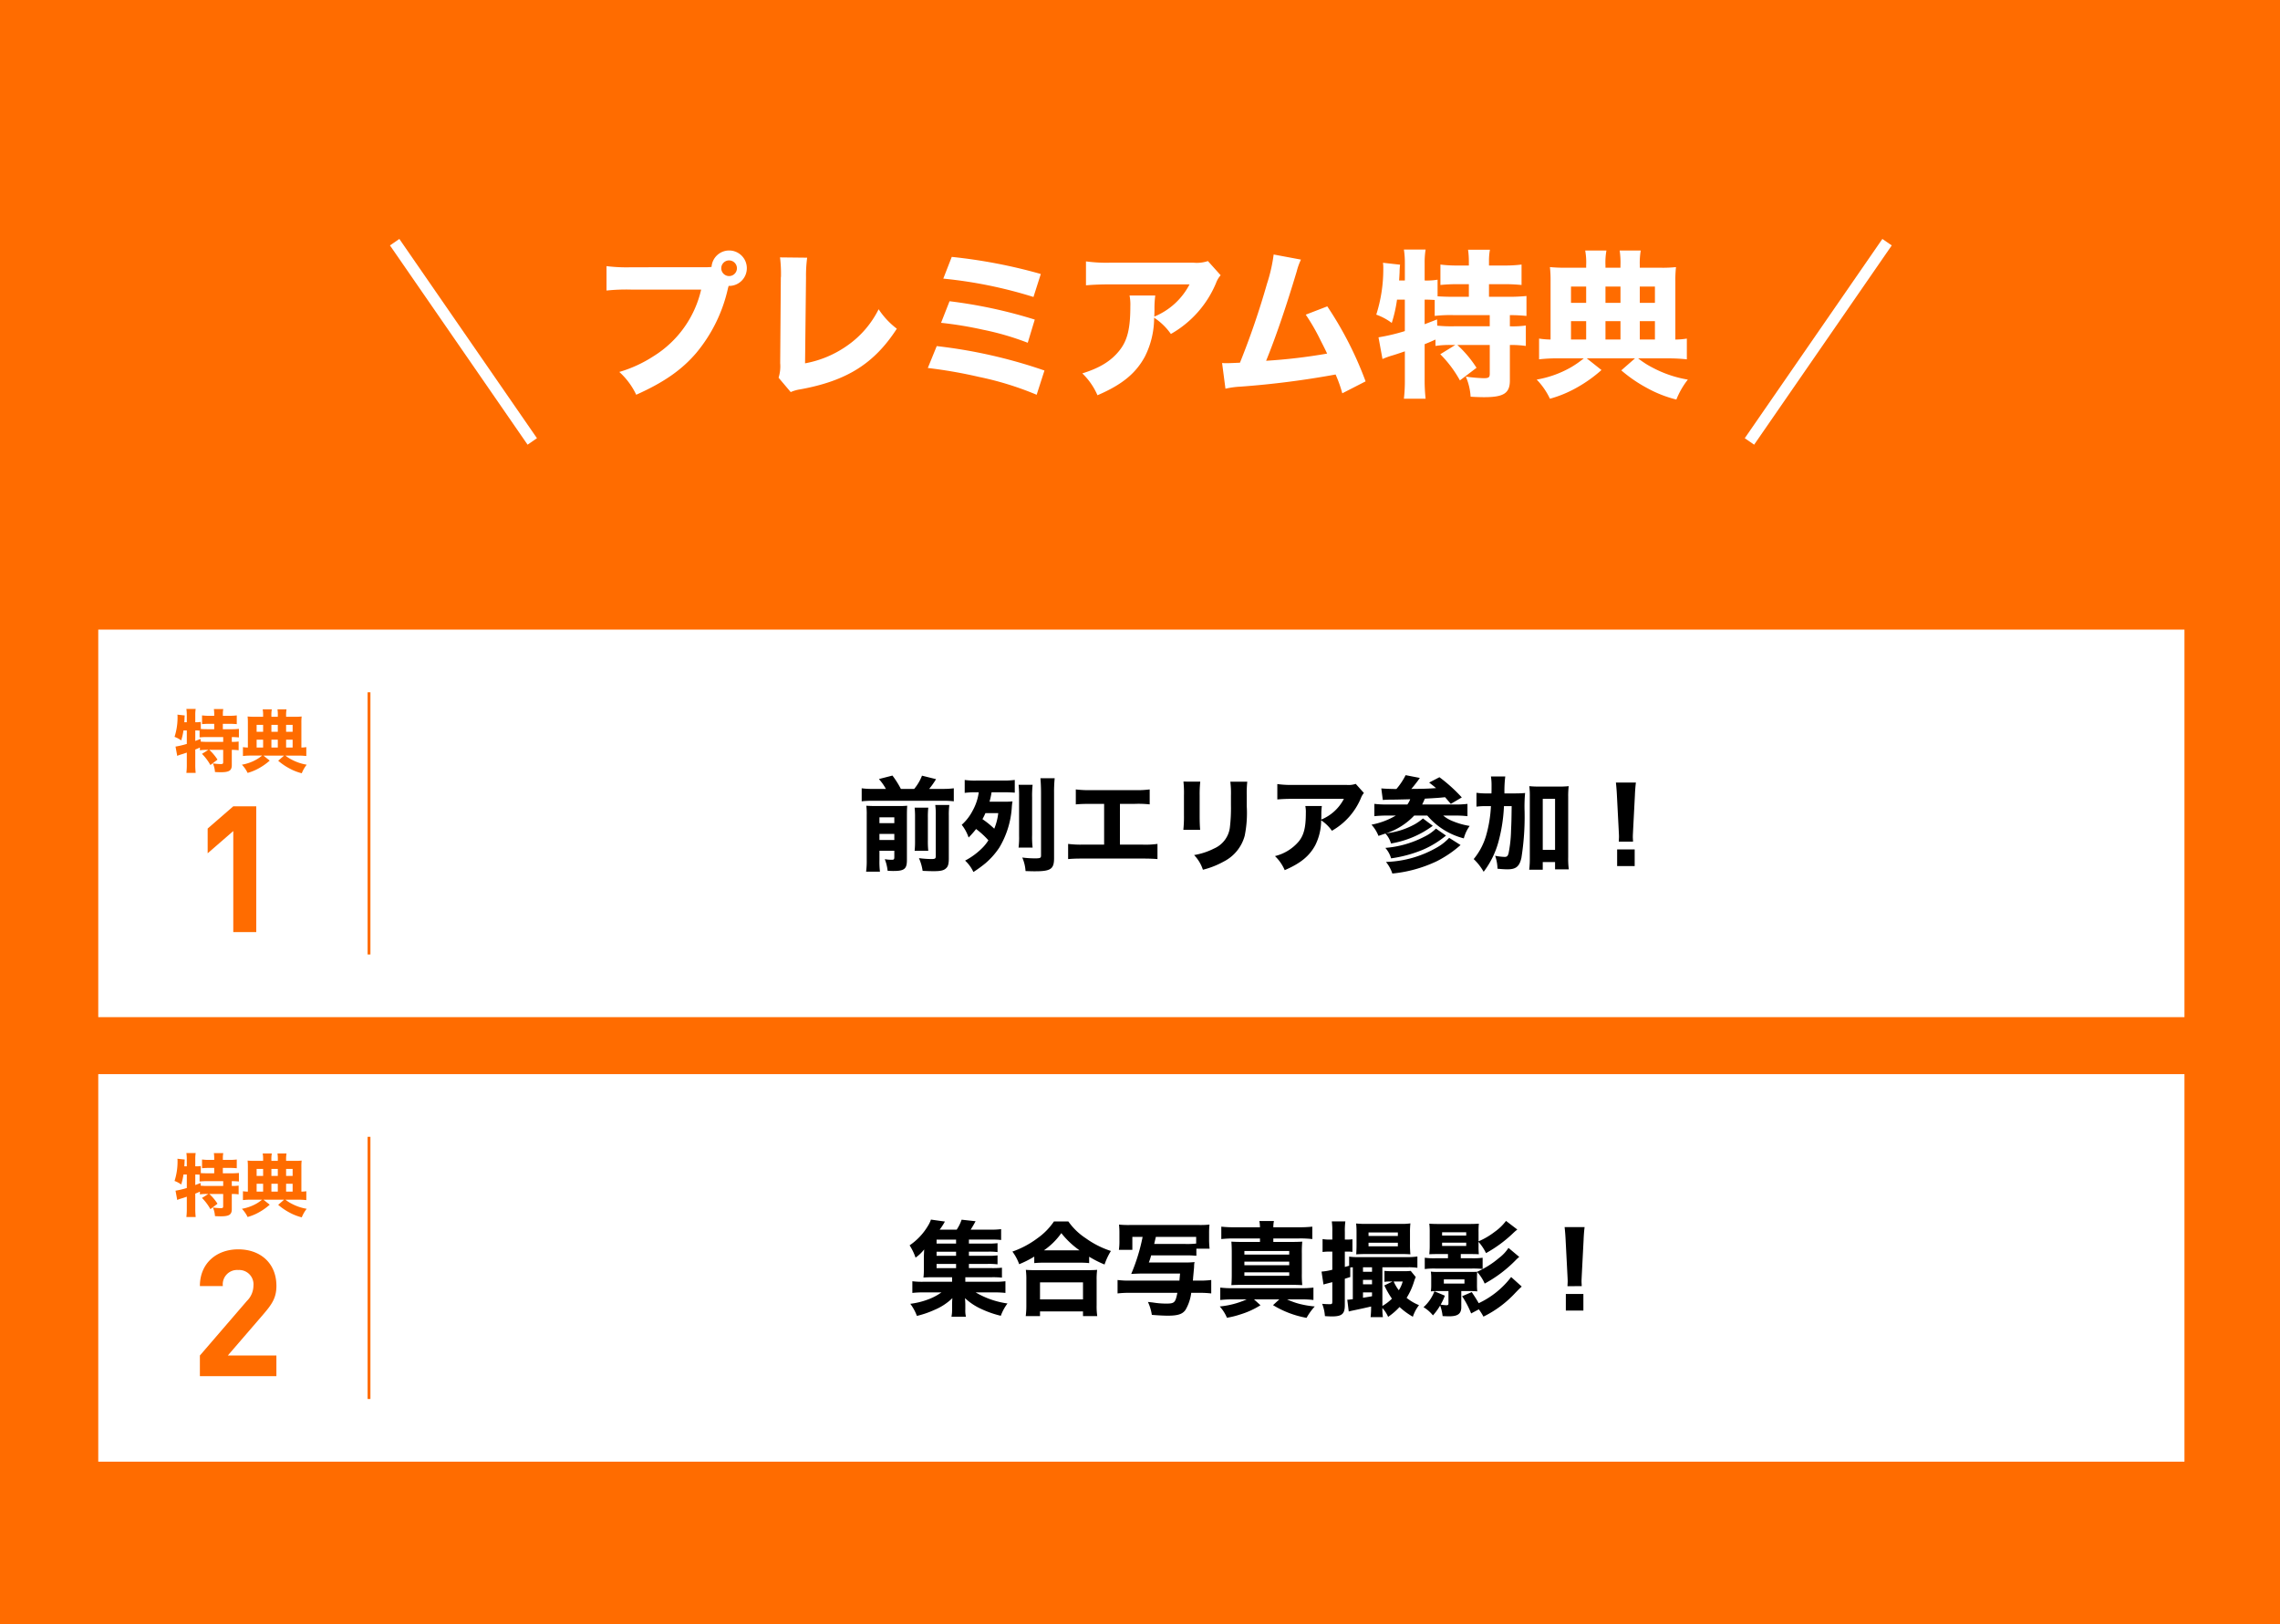 <svg xmlns="http://www.w3.org/2000/svg" width="400" height="285" viewBox="0 0 400 285"><g id="impact3_2025_benefits_i2" transform="translate(12265.238 -4023.523)"><path id="&#x30D1;&#x30B9;_39848" data-name="&#x30D1;&#x30B9; 39848" d="M0,0H400V285H0Z" transform="translate(-12265.238 4023.523)" fill="#ff6c00"></path><path id="&#x30D1;&#x30B9;_32970" data-name="&#x30D1;&#x30B9; 32970" d="M0,0H366V68H0Z" transform="translate(-12248 4134)" fill="#fff"></path><path id="&#x30D1;&#x30B9;_32977" data-name="&#x30D1;&#x30B9; 32977" d="M-5.676-2.976l-1.128.7A8.8,8.8,0,0,1-5.328-.312L-4.08-1.26A8.462,8.462,0,0,0-5.52-2.976h2.436V-.828c0,.288-.072.348-.468.348A11.667,11.667,0,0,1-4.884-.6,4.444,4.444,0,0,1-4.524.912c.36.024.78.036,1.008.036,1.488,0,1.944-.3,1.944-1.26V-2.976a8.007,8.007,0,0,1,1.2.072V-4.44a7.127,7.127,0,0,1-1.2.06v-.84a11.882,11.882,0,0,1,1.248.06v-1.5a13,13,0,0,1-1.4.06H-3.144v-.948H-2A12.453,12.453,0,0,1-.7-7.488V-9.024A9.928,9.928,0,0,1-2-8.952h-1.14v-.324a4.472,4.472,0,0,1,.072-.864H-4.716a6.232,6.232,0,0,1,.06.864v.324h-.852a9.538,9.538,0,0,1-1.284-.072v1.536a12.118,12.118,0,0,1,1.284-.06h.852V-6.6H-5.82c-.468,0-.792-.012-1.188-.036V-7.884a4.814,4.814,0,0,1-.972.06V-9.156a6.151,6.151,0,0,1,.072-1H-9.54a6.478,6.478,0,0,1,.072,1v1.332H-9.9c.024-.336.024-.444.036-.6a4.97,4.97,0,0,1,.036-.588l-1.284-.144a2.9,2.9,0,0,1,.024.456,11.2,11.2,0,0,1-.528,3.444,4.384,4.384,0,0,1,1.164.624,10.228,10.228,0,0,0,.4-1.752h.588V-4.02a14.472,14.472,0,0,1-1.98.468l.3,1.632a5.72,5.72,0,0,1,.732-.264c.288-.084.528-.168.948-.312V-.384A11.744,11.744,0,0,1-9.54,1.068h1.632A12.884,12.884,0,0,1-7.98-.384V-3.036c.36-.144.36-.144.816-.348v.48a7.025,7.025,0,0,1,1.176-.072Zm-2.3-3.408h.132c.18,0,.4.012.624.024v1.2a10.554,10.554,0,0,1,1.416-.06h2.724v.84h-2.7a10.6,10.6,0,0,1-1.248-.048L-7.044-4.9c-.408.156-.456.18-.936.36Zm11.9-2.4H2.388A11.34,11.34,0,0,1,1.2-8.832a8.939,8.939,0,0,1,.048,1.056v4.392a6.125,6.125,0,0,1-.864-.072V-1.9a12.071,12.071,0,0,1,1.5-.072h1.86a7.335,7.335,0,0,1-.9.636A7.854,7.854,0,0,1,.2-.372a5.31,5.31,0,0,1,1,1.44A8.849,8.849,0,0,0,3.18.252a10.347,10.347,0,0,0,1.9-1.344l-1.1-.876H7.6l-1.032.9A10.654,10.654,0,0,0,8.484.252a9.108,9.108,0,0,0,2.22.876,6,6,0,0,1,.864-1.5A8.656,8.656,0,0,1,8.94-1.26a6.437,6.437,0,0,1-1.1-.708H10a12.478,12.478,0,0,1,1.5.072v-1.56a5.686,5.686,0,0,1-.864.072v-4.38a8.646,8.646,0,0,1,.048-1.068,9.686,9.686,0,0,1-1.2.048H7.956v-.18a5.622,5.622,0,0,1,.072-1.116H6.444A6.082,6.082,0,0,1,6.5-8.952v.168H5.376v-.168a5.134,5.134,0,0,1,.072-1.128h-1.6a4.949,4.949,0,0,1,.072,1.1Zm0,5.4H2.784v-1.38h1.14Zm1.452,0v-1.38H6.5v1.38Zm2.58,0v-1.38H9.1v1.38ZM3.924-6.144H2.784V-7.368h1.14Zm1.452,0V-7.368H6.5v1.224Zm2.58,0V-7.368H9.1v1.224Z" transform="translate(-12223 4158.076)" fill="#ff6c00"></path><path id="&#x30D1;&#x30B9;_32985" data-name="&#x30D1;&#x30B9; 32985" d="M0,0,24.142,34.964" transform="translate(-12196 4066.018)" fill="none" stroke="#fff" stroke-width="2"></path><path id="&#x30D1;&#x30B9;_32986" data-name="&#x30D1;&#x30B9; 32986" d="M24.142,0,0,34.964" transform="translate(-11958.317 4066.018)" fill="none" stroke="#fff" stroke-width="2"></path><g id="&#x30B0;&#x30EB;&#x30FC;&#x30D7;_27137" data-name="&#x30B0;&#x30EB;&#x30FC;&#x30D7; 27137"><path id="&#x30D1;&#x30B9;_32971" data-name="&#x30D1;&#x30B9; 32971" d="M0,0H366V68H0Z" transform="translate(-12248 4212)" fill="#fff"></path><path id="&#x30D1;&#x30B9;_32974" data-name="&#x30D1;&#x30B9; 32974" d="M15.252,0V-3.627H6.727L12.9-10.788c1.519-1.767,2.356-2.914,2.356-5.053,0-3.968-2.79-6.417-6.7-6.417-3.782,0-6.727,2.418-6.727,6.448h4.03a2.518,2.518,0,0,1,2.7-2.821,2.516,2.516,0,0,1,2.666,2.759,3.8,3.8,0,0,1-1.147,2.666L1.829-3.627V0Z" transform="translate(-12232 4265)" fill="#ff6c00"></path><path id="&#x30D1;&#x30B9;_32978" data-name="&#x30D1;&#x30B9; 32978" d="M-5.676-2.976l-1.128.7A8.8,8.8,0,0,1-5.328-.312L-4.08-1.26A8.462,8.462,0,0,0-5.52-2.976h2.436V-.828c0,.288-.072.348-.468.348A11.667,11.667,0,0,1-4.884-.6,4.444,4.444,0,0,1-4.524.912c.36.024.78.036,1.008.036,1.488,0,1.944-.3,1.944-1.26V-2.976a8.007,8.007,0,0,1,1.2.072V-4.44a7.127,7.127,0,0,1-1.2.06v-.84a11.882,11.882,0,0,1,1.248.06v-1.5a13,13,0,0,1-1.4.06H-3.144v-.948H-2A12.453,12.453,0,0,1-.7-7.488V-9.024A9.928,9.928,0,0,1-2-8.952h-1.14v-.324a4.472,4.472,0,0,1,.072-.864H-4.716a6.232,6.232,0,0,1,.06.864v.324h-.852a9.538,9.538,0,0,1-1.284-.072v1.536a12.118,12.118,0,0,1,1.284-.06h.852V-6.6H-5.82c-.468,0-.792-.012-1.188-.036V-7.884a4.814,4.814,0,0,1-.972.06V-9.156a6.151,6.151,0,0,1,.072-1H-9.54a6.478,6.478,0,0,1,.072,1v1.332H-9.9c.024-.336.024-.444.036-.6a4.97,4.97,0,0,1,.036-.588l-1.284-.144a2.9,2.9,0,0,1,.024.456,11.2,11.2,0,0,1-.528,3.444,4.384,4.384,0,0,1,1.164.624,10.228,10.228,0,0,0,.4-1.752h.588V-4.02a14.472,14.472,0,0,1-1.98.468l.3,1.632a5.72,5.72,0,0,1,.732-.264c.288-.084.528-.168.948-.312V-.384A11.744,11.744,0,0,1-9.54,1.068h1.632A12.884,12.884,0,0,1-7.98-.384V-3.036c.36-.144.36-.144.816-.348v.48a7.025,7.025,0,0,1,1.176-.072Zm-2.3-3.408h.132c.18,0,.4.012.624.024v1.2a10.554,10.554,0,0,1,1.416-.06h2.724v.84h-2.7a10.6,10.6,0,0,1-1.248-.048L-7.044-4.9c-.408.156-.456.18-.936.36Zm11.9-2.4H2.388A11.34,11.34,0,0,1,1.2-8.832a8.939,8.939,0,0,1,.048,1.056v4.392a6.125,6.125,0,0,1-.864-.072V-1.9a12.071,12.071,0,0,1,1.5-.072h1.86a7.335,7.335,0,0,1-.9.636A7.854,7.854,0,0,1,.2-.372a5.31,5.31,0,0,1,1,1.44A8.849,8.849,0,0,0,3.18.252a10.347,10.347,0,0,0,1.9-1.344l-1.1-.876H7.6l-1.032.9A10.654,10.654,0,0,0,8.484.252a9.108,9.108,0,0,0,2.22.876,6,6,0,0,1,.864-1.5A8.656,8.656,0,0,1,8.94-1.26a6.437,6.437,0,0,1-1.1-.708H10a12.478,12.478,0,0,1,1.5.072v-1.56a5.686,5.686,0,0,1-.864.072v-4.38a8.646,8.646,0,0,1,.048-1.068,9.686,9.686,0,0,1-1.2.048H7.956v-.18a5.622,5.622,0,0,1,.072-1.116H6.444A6.082,6.082,0,0,1,6.5-8.952v.168H5.376v-.168a5.134,5.134,0,0,1,.072-1.128h-1.6a4.949,4.949,0,0,1,.072,1.1Zm0,5.4H2.784v-1.38h1.14Zm1.452,0v-1.38H6.5v1.38Zm2.58,0v-1.38H9.1v1.38ZM3.924-6.144H2.784V-7.368h1.14Zm1.452,0V-7.368H6.5v1.224Zm2.58,0V-7.368H9.1v1.224Z" transform="translate(-12223 4236)" fill="#ff6c00"></path><path id="&#x30D1;&#x30B9;_32983" data-name="&#x30D1;&#x30B9; 32983" d="M0,0V46" transform="translate(-12200.5 4223)" fill="none" stroke="#ff6c00" stroke-width="0.5"></path></g><path id="&#x30D1;&#x30B9;_39850" data-name="&#x30D1;&#x30B9; 39850" d="M0,0V46" transform="translate(-12200.5 4145)" fill="none" stroke="#ff6c00" stroke-width="0.5"></path><path id="&#x30D1;&#x30B9;_39866" data-name="&#x30D1;&#x30B9; 39866" d="M-89.432-20.58a28.626,28.626,0,0,1-4.4-.2v4.284a32.829,32.829,0,0,1,4.34-.168h12.264A18.651,18.651,0,0,1-85.568-4.984a22.739,22.739,0,0,1-6.02,2.772,12.718,12.718,0,0,1,2.968,4c4.816-2.156,7.98-4.34,10.556-7.364a26.75,26.75,0,0,0,5.544-11.34l.112-.392h.112a3.1,3.1,0,0,0,3.08-3.108,3.1,3.1,0,0,0-3.108-3.108,3.091,3.091,0,0,0-3.08,2.884,10.191,10.191,0,0,1-1.2.056Zm17.108-1.2a1.374,1.374,0,0,1,1.372,1.372,1.374,1.374,0,0,1-1.372,1.372A1.374,1.374,0,0,1-73.7-20.412,1.374,1.374,0,0,1-72.324-21.784Zm8.932-.532a22.983,22.983,0,0,1,.168,3.164,1.849,1.849,0,0,1-.028.392l-.112,14.98a6.722,6.722,0,0,1-.28,2.576l2.128,2.52A6.531,6.531,0,0,1-59.836.84C-51.688-.644-46.872-3.668-42.9-9.8a13.849,13.849,0,0,1-3.192-3.416A17,17,0,0,1-51.52-6.888,18.612,18.612,0,0,1-59-3.724l.168-15.064a23.981,23.981,0,0,1,.2-3.472Zm28.644,3.724a78.568,78.568,0,0,1,15.82,3.22L-17.64-19.4a91.711,91.711,0,0,0-15.624-3Zm-.392,7.756a65.166,65.166,0,0,1,7.308,1.2,48.276,48.276,0,0,1,7.9,2.3L-18.7-11.4a84.192,84.192,0,0,0-14.952-3.22Zm-2.324,7.924A82.8,82.8,0,0,1-28.5-1.344,54.68,54.68,0,0,1-18.368,1.792L-17-2.464A88.2,88.2,0,0,0-35.9-6.748Zm49.14-18.76a6.115,6.115,0,0,1-2.576.28H-5.348a26.213,26.213,0,0,1-4.368-.224v4.2c1.26-.112,2.632-.168,4.312-.168H8.456a12.157,12.157,0,0,1-6.188,5.656C2.3-12.74,2.3-13.1,2.3-13.244a17.316,17.316,0,0,1,.14-2.38H-2.072a8.06,8.06,0,0,1,.14,1.876c0,3.892-.5,5.992-1.9,7.756C-5.292-4.144-7.28-2.912-10.36-1.96A11.764,11.764,0,0,1-7.7,1.876C-3.388.028-.98-1.96.616-4.9A15.145,15.145,0,0,0,2.24-11.732,10.936,10.936,0,0,1,5.18-8.876,18.374,18.374,0,0,0,13.1-17.808a4.305,4.305,0,0,1,.812-1.372ZM23.212-22.82a28.146,28.146,0,0,1-1.176,5.152A139.5,139.5,0,0,1,17.3-3.836c-1.26.056-1.792.084-2.38.084a7.079,7.079,0,0,1-.756-.028L14.756.728a14.716,14.716,0,0,1,2.66-.364,155.234,155.234,0,0,0,16.66-2.128,22.485,22.485,0,0,1,1.176,3.3L39.34-.56a62.712,62.712,0,0,0-6.72-13.16l-3.78,1.456a35.777,35.777,0,0,1,2.6,4.508c.588,1.148.868,1.708,1.148,2.324a97.623,97.623,0,0,1-10.7,1.26c1.736-4.256,3.528-9.548,5.376-15.708A10.936,10.936,0,0,1,28-21.924ZM55.076-6.944,52.444-5.32A20.525,20.525,0,0,1,55.888-.728L58.8-2.94a19.746,19.746,0,0,0-3.36-4h5.684v5.012c0,.672-.168.812-1.092.812a27.223,27.223,0,0,1-3.108-.28,10.368,10.368,0,0,1,.84,3.528c.84.056,1.82.084,2.352.084,3.472,0,4.536-.7,4.536-2.94V-6.944a18.683,18.683,0,0,1,2.8.168V-10.36a16.629,16.629,0,0,1-2.8.14v-1.96a27.725,27.725,0,0,1,2.912.14v-3.5a30.331,30.331,0,0,1-3.276.14h-3.3v-2.212h2.66a29.056,29.056,0,0,1,3.052.14v-3.584a23.167,23.167,0,0,1-3.052.168h-2.66v-.756a10.435,10.435,0,0,1,.168-2.016H57.316a14.541,14.541,0,0,1,.14,2.016v.756H55.468a22.255,22.255,0,0,1-3-.168v3.584a28.275,28.275,0,0,1,3-.14h1.988V-15.4H54.74c-1.092,0-1.848-.028-2.772-.084V-18.4a11.232,11.232,0,0,1-2.268.14v-3.108a14.353,14.353,0,0,1,.168-2.324H46.06a15.114,15.114,0,0,1,.168,2.324v3.108H45.22c.056-.784.056-1.036.084-1.4a11.6,11.6,0,0,1,.084-1.372l-3-.336a6.777,6.777,0,0,1,.056,1.064,26.141,26.141,0,0,1-1.232,8.036,10.229,10.229,0,0,1,2.716,1.456,23.865,23.865,0,0,0,.924-4.088h1.372V-9.38a33.768,33.768,0,0,1-4.62,1.092l.7,3.808A13.348,13.348,0,0,1,44.016-5.1c.672-.2,1.232-.392,2.212-.728V-.9a27.4,27.4,0,0,1-.168,3.388h3.808A30.063,30.063,0,0,1,49.7-.9V-7.084c.84-.336.84-.336,1.9-.812v1.12a16.392,16.392,0,0,1,2.744-.168ZM49.7-14.9h.308c.42,0,.924.028,1.456.056v2.8a24.626,24.626,0,0,1,3.3-.14h6.356v1.96h-6.3a24.741,24.741,0,0,1-2.912-.112l-.028-1.092c-.952.364-1.064.42-2.184.84Zm28.336-5.6H74.452a26.461,26.461,0,0,1-2.772-.112,20.858,20.858,0,0,1,.112,2.464V-7.9a14.292,14.292,0,0,1-2.016-.168v3.64a28.164,28.164,0,0,1,3.5-.168h4.34a17.114,17.114,0,0,1-2.1,1.484,18.325,18.325,0,0,1-6.16,2.24,12.391,12.391,0,0,1,2.324,3.36A20.647,20.647,0,0,0,76.3.588a24.144,24.144,0,0,0,4.424-3.136L78.148-4.592H86.6L84.2-2.492a24.859,24.859,0,0,0,4.48,3.08,21.251,21.251,0,0,0,5.18,2.044,14,14,0,0,1,2.016-3.5A20.2,20.2,0,0,1,89.74-2.94a15.019,15.019,0,0,1-2.576-1.652H92.2a29.115,29.115,0,0,1,3.5.168v-3.64a13.267,13.267,0,0,1-2.016.168v-10.22a20.176,20.176,0,0,1,.112-2.492A22.6,22.6,0,0,1,91-20.5H87.444v-.42a13.117,13.117,0,0,1,.168-2.6h-3.7a14.191,14.191,0,0,1,.14,2.632v.392H81.424v-.392a11.978,11.978,0,0,1,.168-2.632H77.868a11.547,11.547,0,0,1,.168,2.576Zm0,12.6h-2.66v-3.22h2.66Zm3.388,0v-3.22h2.632V-7.9Zm6.02,0v-3.22H90.1V-7.9Zm-9.408-6.44h-2.66v-2.856h2.66Zm3.388,0v-2.856h2.632v2.856Zm6.02,0v-2.856H90.1v2.856Z" transform="translate(-12065 4091)" fill="#fff"></path><path id="&#x30D1;&#x30B9;_39851" data-name="&#x30D1;&#x30B9; 39851" d="M11.718,0V-22.072H7.688L3.193-18.166v4.34l4.495-3.906V0Z" transform="translate(-12232 4187.076)" fill="#ff6c00"></path><path id="&#x30D1;&#x30B9;_39865" data-name="&#x30D1;&#x30B9; 39865" d="M-69.084-13.05a12.7,12.7,0,0,1-1.98-.108v2.286a14.745,14.745,0,0,1,1.98-.09h12.2a14.1,14.1,0,0,1,1.98.09v-2.286a14.083,14.083,0,0,1-1.98.108h-2.34a14.645,14.645,0,0,0,1.206-1.71l-2.466-.612a8.318,8.318,0,0,1-1.368,2.322h-2.34a15.79,15.79,0,0,0-1.476-2.34l-2.376.612a8.854,8.854,0,0,1,1.224,1.728ZM-67.95-2.2h2.61v1.1c0,.4-.072.486-.432.486A7.05,7.05,0,0,1-67.014-.72a7.641,7.641,0,0,1,.5,2.034c.612.036.882.036,1.026.036,1.908,0,2.358-.36,2.358-1.926V-8.352c0-.918.018-1.314.054-1.746a15.111,15.111,0,0,1-1.584.054H-68.58c-.684,0-1.152-.018-1.674-.054a11.529,11.529,0,0,1,.072,1.62V-.63a14.329,14.329,0,0,1-.108,2.106h2.43a14.161,14.161,0,0,1-.09-1.944Zm0-1.89V-5.148h2.61v1.062Zm0-2.952V-8.064h2.61v1.026Zm6.174-2.718a15.16,15.16,0,0,1,.072,1.71v3.978a16.661,16.661,0,0,1-.072,1.89h2.394a16.022,16.022,0,0,1-.072-1.908V-8.028a14.318,14.318,0,0,1,.072-1.728Zm3.618-.468a11.752,11.752,0,0,1,.09,1.836v7.11c0,.468-.108.54-.828.54A19.121,19.121,0,0,1-61.02-.9a8.513,8.513,0,0,1,.648,2.232c1.368.054,1.476.054,2,.054,1.206,0,1.782-.144,2.178-.576.306-.306.414-.792.414-1.674v-7.47a13.463,13.463,0,0,1,.09-1.89Zm9.522-.576a15.946,15.946,0,0,0,.36-1.656h2.106c.756,0,1.314.018,1.962.072v-2.232a15.406,15.406,0,0,1-2.016.108h-4.788a12.165,12.165,0,0,1-1.98-.108v2.268a13.563,13.563,0,0,1,1.692-.108h.774A9,9,0,0,1-51.57-9.288,8.649,8.649,0,0,1-53.514-6.75a7.343,7.343,0,0,1,1.206,2.232,16.589,16.589,0,0,0,1.314-1.494,15.084,15.084,0,0,1,2.16,1.98,7.6,7.6,0,0,1-1.188,1.458,12.284,12.284,0,0,1-2.9,2.106,6.351,6.351,0,0,1,1.458,2A21.532,21.532,0,0,0-49.356,0a13.2,13.2,0,0,0,2.448-2.772,15.689,15.689,0,0,0,2.178-7.02,8.377,8.377,0,0,1,.126-1.062c-.5.036-.774.054-1.53.054Zm1.53,2a10.065,10.065,0,0,1-.7,2.736,16.144,16.144,0,0,0-2.07-1.674A11.677,11.677,0,0,0-49.356-8.8Zm3.564-4.968a18.578,18.578,0,0,1,.09,2.25v6.642a14.245,14.245,0,0,1-.09,2.124h2.466a15.122,15.122,0,0,1-.09-2.178V-11.52a17.513,17.513,0,0,1,.09-2.25Zm3.834-1.152c.072.774.108,1.746.108,2.538v11c0,.45-.126.522-1.008.522a16.945,16.945,0,0,1-2.286-.144,6.969,6.969,0,0,1,.576,2.376c1.062.036,1.35.036,1.656.036,2.79,0,3.348-.4,3.348-2.322V-12.384a23.923,23.923,0,0,1,.108-2.538Zm13.95,4.5h2.592a18.191,18.191,0,0,1,2.628.09V-12.96a16.979,16.979,0,0,1-2.682.126h-7.632A17.972,17.972,0,0,1-33.5-12.96v2.628c.828-.072,1.4-.09,2.592-.09h2.376v7.146H-32.2A17.275,17.275,0,0,1-34.848-3.4V-.738c.954-.072,1.44-.09,2.61-.09H-21.8c1.17,0,1.944.036,2.628.09V-3.4a15.291,15.291,0,0,1-2.682.126h-3.906Zm11.142-3.906a19.19,19.19,0,0,1,.09,2.448v3.492a21.976,21.976,0,0,1-.108,2.52h2.952c-.054-.486-.09-1.368-.09-2.484V-11.88a19.754,19.754,0,0,1,.108-2.448Zm8.226.018a16.132,16.132,0,0,1,.108,2.43v1.71a28.653,28.653,0,0,1-.2,3.978,4.658,4.658,0,0,1-2.754,3.6,12.129,12.129,0,0,1-3.51,1.152A6.753,6.753,0,0,1-11.2,1.134,14.812,14.812,0,0,0-7.578-.288,7.156,7.156,0,0,0-3.87-4.824a20.052,20.052,0,0,0,.36-5.184v-1.908a18.372,18.372,0,0,1,.09-2.394Zm22,.378a3.931,3.931,0,0,1-1.656.18H4.662A16.852,16.852,0,0,1,1.854-13.9v2.7c.81-.072,1.692-.108,2.772-.108h8.91A7.815,7.815,0,0,1,9.558-7.668c.018-.522.018-.756.018-.846a11.131,11.131,0,0,1,.09-1.53h-2.9a5.181,5.181,0,0,1,.09,1.206c0,2.5-.324,3.852-1.224,4.986A7.936,7.936,0,0,1,1.44-1.26,7.563,7.563,0,0,1,3.15,1.206C5.922.018,7.47-1.26,8.5-3.15A9.736,9.736,0,0,0,9.54-7.542a7.03,7.03,0,0,1,1.89,1.836,11.812,11.812,0,0,0,5.094-5.742,2.767,2.767,0,0,1,.522-.882Zm4.752,2.826c.432-.036.594-.036.918-.054,1.188,0,2.484-.036,3.888-.072a4.016,4.016,0,0,1-.5.918H21.078a17.144,17.144,0,0,1-2.2-.108v2.16a20.829,20.829,0,0,1,2.232-.108h1.53a13.232,13.232,0,0,1-4.266,1.6A6.407,6.407,0,0,1,19.6-4.806c.594-.2.846-.288,1.224-.414A4.45,4.45,0,0,1,21.8-3.474a17.006,17.006,0,0,0,7.326-3.1L27.4-7.866A8.318,8.318,0,0,1,25.65-6.678a13.428,13.428,0,0,1-4.716,1.422A11.809,11.809,0,0,0,25.866-8.37h2.3a12.423,12.423,0,0,0,6.408,4A6.438,6.438,0,0,1,35.6-6.552a13.038,13.038,0,0,1-2.9-.81A6.018,6.018,0,0,1,30.96-8.37h2.052a17.537,17.537,0,0,1,2.2.108v-2.16a16.271,16.271,0,0,1-2.232.108H27.27c.144-.306.27-.558.468-1.026,2.286-.126,2.286-.126,3.546-.252.252.288.252.288,1.008,1.17l1.926-1.134A27.823,27.823,0,0,0,30.294-15.1l-1.8.936c.63.5.81.63,1.206.972-1.44.108-2.052.126-4.338.144.36-.4.738-.9,1.1-1.368.306-.432.324-.468.4-.558l-2.5-.486a11.89,11.89,0,0,1-1.62,2.43c-1.3-.018-2.07-.054-2.646-.108Zm9.324,5.022a7.657,7.657,0,0,1-2.034,1.422A17.968,17.968,0,0,1,20.808-2.7,4.893,4.893,0,0,1,21.816-.864a22.758,22.758,0,0,0,5.49-1.476,16.889,16.889,0,0,0,4.14-2.52ZM32-4.464a8.811,8.811,0,0,1-2.052,1.638A19.025,19.025,0,0,1,20.916-.234,6.354,6.354,0,0,1,22.032,1.8,23.363,23.363,0,0,0,29.79-.342,19.554,19.554,0,0,0,34-3.2Zm9.7-7.794a20.8,20.8,0,0,1,.144-2.97H39.33a10.046,10.046,0,0,1,.108,1.638c0,.846,0,.846-.018,1.332h-.648a13.229,13.229,0,0,1-1.98-.108v2.43a12.151,12.151,0,0,1,1.764-.09h.774a22.514,22.514,0,0,1-.864,5.22,11.514,11.514,0,0,1-2.16,4.068,9.711,9.711,0,0,1,1.746,2.232A15.356,15.356,0,0,0,40.626-3.69a28.565,28.565,0,0,0,.99-6.336h1.35c-.036,2.646-.036,2.718-.108,4.3a22.857,22.857,0,0,1-.432,3.96c-.144.522-.288.648-.72.648a9.854,9.854,0,0,1-1.638-.2A7.43,7.43,0,0,1,40.482.954c.72.072,1.314.108,1.746.108,1.494,0,2.106-.5,2.448-2.016a45.71,45.71,0,0,0,.558-8.154,25.728,25.728,0,0,1,.09-3.222c-.576.054-1.134.072-2.07.072ZM48.42-.216h2.16V1.062h2.412a13.487,13.487,0,0,1-.108-2.106v-10.6a14.266,14.266,0,0,1,.09-1.89,13.892,13.892,0,0,1-1.674.072H47.718a14.744,14.744,0,0,1-1.656-.072,14.1,14.1,0,0,1,.09,1.89V-.954a16.435,16.435,0,0,1-.108,2.088H48.42Zm0-11.088h2.16v8.946H48.42ZM64.26-3.8c-.018-.45-.036-.63-.036-.828,0-.216,0-.216.054-1.314l.306-5.922c.036-.936.108-1.782.18-2.3h-3.51c.072.612.144,1.494.18,2.3L61.74-5.94c.054,1.062.054,1.062.054,1.3,0,.2-.018.4-.036.846ZM64.548.486V-2.43H61.47V.486Z" transform="translate(-12043 4175)"></path><path id="&#x30D1;&#x30B9;_39864" data-name="&#x30D1;&#x30B9; 39864" d="M-52.254-7.7h3.276a12.834,12.834,0,0,1,1.746.072V-9.2a11.1,11.1,0,0,1-1.746.072h-3.276v-.72h3.276a10.612,10.612,0,0,1,1.746.072V-11.34a13.538,13.538,0,0,1-1.746.072h-3.276v-.7h4.212a10.256,10.256,0,0,1,1.44.072v-1.908a12.388,12.388,0,0,1-1.8.09h-3.546c.288-.45.486-.774.864-1.476l-2.448-.27a7.51,7.51,0,0,1-.864,1.746h-2.988a10.846,10.846,0,0,0,.918-1.422l-2.448-.342a5.148,5.148,0,0,1-.558,1.152,10.75,10.75,0,0,1-3.186,3.366A9.662,9.662,0,0,1-61.614-8.8a7.27,7.27,0,0,0,1.512-1.44c-.036.72-.054,1.008-.054,1.53v1.854a12.391,12.391,0,0,1-.072,1.548c.468-.036.936-.054,1.656-.054h3.366v.792h-4.9a13.691,13.691,0,0,1-2.07-.09V-2.61A16.258,16.258,0,0,1-60.1-2.7h3.024A9.947,9.947,0,0,1-59.6-1.4a13.5,13.5,0,0,1-2.934.7A8.4,8.4,0,0,1-61.38,1.422,16.787,16.787,0,0,0-58.284.36a10.157,10.157,0,0,0,3.132-2.052c-.036.4-.054.738-.054,1.116v.9a5.885,5.885,0,0,1-.108,1.242h2.538a4.638,4.638,0,0,1-.108-1.26V-.576c0-.234-.018-.576-.054-1.116A10.438,10.438,0,0,0-50.094.2,17.417,17.417,0,0,0-46.656,1.4a8.2,8.2,0,0,1,1.17-2.16A15.023,15.023,0,0,1-51.066-2.7h3.15a16.431,16.431,0,0,1,2.07.09V-4.662a13.842,13.842,0,0,1-2.07.09h-4.968v-.792h4.662a14.8,14.8,0,0,1,1.764.072V-7.038a14.907,14.907,0,0,1-1.8.072h-4Zm-2.25,0v.738h-3.42V-7.7Zm0-1.422h-3.42v-.72h3.42Zm0-2.142h-3.42v-.7h3.42Zm13.716,3.42a14.684,14.684,0,0,1,1.62-.072h6.354a13.753,13.753,0,0,1,1.656.072V-8.964a18.907,18.907,0,0,0,2.7,1.368,11.509,11.509,0,0,1,1.116-2.376,15.892,15.892,0,0,1-4.41-2.232,11.2,11.2,0,0,1-3.06-2.952h-2.52a11.493,11.493,0,0,1-2.9,2.952,16.2,16.2,0,0,1-4.392,2.34A8.468,8.468,0,0,1-43.434-7.65a18.185,18.185,0,0,0,2.646-1.332ZM-39.1-10.08a12.214,12.214,0,0,0,3.06-3.024,15.157,15.157,0,0,0,3.2,3.024ZM-39.78,1.458V.63h7.542v.828h2.5a11.711,11.711,0,0,1-.108-1.926V-4.842a12.508,12.508,0,0,1,.09-1.818c-.432.036-.882.054-1.638.054h-9.234c-.756,0-1.224-.018-1.638-.054a12.969,12.969,0,0,1,.09,1.818V-.486a14.981,14.981,0,0,1-.108,1.944Zm0-5.922h7.542v2.988H-39.78ZM-14.256-9.2a17.651,17.651,0,0,1,1.908.072v-1.242h2.322a13.8,13.8,0,0,1-.09-1.6v-1.1a13.43,13.43,0,0,1,.072-1.53,15.689,15.689,0,0,1-1.8.072H-24.03a16.259,16.259,0,0,1-1.89-.072,13.408,13.408,0,0,1,.072,1.584v1.188a11.025,11.025,0,0,1-.09,1.656h2.358v-2.268h1.8a32.84,32.84,0,0,1-2,6.5c.612-.036,1.458-.072,2.052-.072h6.516c-.054.594-.072.81-.108,1.242h-8.73a16.09,16.09,0,0,1-2.124-.108V-2.52a16.863,16.863,0,0,1,2.124-.108h8.37c-.36,1.746-.5,1.89-2.016,1.89a14.55,14.55,0,0,1-2.322-.2l-.828-.09a8.245,8.245,0,0,1,.684,2.268c1.062.09,2.2.144,2.772.144,1.8,0,2.628-.27,3.15-1.044a7.78,7.78,0,0,0,.99-2.97h1.386a17.891,17.891,0,0,1,2.124.108V-4.878a16.09,16.09,0,0,1-2.124.108h-1.1c.036-.252.036-.378.054-.63.072-.72.108-1.188.126-1.332.018-.234.036-.4.036-.468a3.935,3.935,0,0,1,.054-.7c.018-.018.018-.072.036-.126a13.431,13.431,0,0,1-1.71.072h-6.318a9.994,9.994,0,0,0,.4-1.242Zm-5.49-2c.162-.72.27-1.134.288-1.242h7.074v1.17a14.037,14.037,0,0,1-1.872.072ZM-5.634-14.13a19.559,19.559,0,0,1-2.34-.108v2.178a19.769,19.769,0,0,1,2.34-.108h4.446v.612H-4.032c-1.026,0-1.566-.018-2.178-.054.054.612.072,1.134.072,2.07v3.51c0,.9-.018,1.44-.072,2.052.648-.036,1.3-.054,2.142-.054H4.068c.918,0,1.458.018,2.16.054A18.547,18.547,0,0,1,6.156-6.03V-9.54a18.929,18.929,0,0,1,.072-2.07c-.576.036-1.134.054-2.16.054H1.152v-.612H5.616a17.7,17.7,0,0,1,2.376.108v-2.178a20.67,20.67,0,0,1-2.376.108H1.152a5.323,5.323,0,0,1,.108-1.1H-1.3a5.942,5.942,0,0,1,.108,1.1Zm1.71,4.158H3.942v.63H-3.924Zm0,1.872H3.942v.63H-3.924Zm0,1.872H3.942v.612H-3.924Zm.4,4.752A15.023,15.023,0,0,1-8.244-.234a7.038,7.038,0,0,1,1.26,1.98A15.09,15.09,0,0,0-4.662,1.17,14.654,14.654,0,0,0-1.1-.45L-2.232-1.476H2.2L1.1-.468A17.024,17.024,0,0,0,6.984,1.764a10.312,10.312,0,0,1,1.44-2,16.573,16.573,0,0,1-2.61-.432,12.48,12.48,0,0,1-2.25-.81h2.61a17.037,17.037,0,0,1,2.016.108V-3.546a18.307,18.307,0,0,1-2.25.108H-6.048a16.948,16.948,0,0,1-2.106-.108v2.178a18.216,18.216,0,0,1,2.106-.108ZM11.5-9.864v3.186a10.053,10.053,0,0,1-1.89.324l.342,2.268c.288-.09.288-.09,1.548-.414v3.366c0,.432-.054.5-.432.5A13.346,13.346,0,0,1,9.72-.7a7.255,7.255,0,0,1,.486,2.16q.837.054,1.188.054c1.8,0,2.3-.432,2.3-1.98V-5.094c.27-.09.4-.126.954-.306V-7.074c.162-.018.2-.018.45-.036v5.6c-.468.054-.738.09-.846.09H14.13l.252,2.07c.18-.054.27-.072.414-.108,1.548-.324,2.952-.63,3.51-.774a15,15,0,0,1-.09,1.872h2.16a10.132,10.132,0,0,1-.09-1.6,5.617,5.617,0,0,1,1.008,1.548,11.51,11.51,0,0,0,2-1.728,12.459,12.459,0,0,0,2.34,1.71,6.542,6.542,0,0,1,1.08-2.034,8.638,8.638,0,0,1-2.178-1.278,11.961,11.961,0,0,0,1.314-2.9,7.684,7.684,0,0,1,.288-.756l-.882-1.08a9.506,9.506,0,0,1-1.188.054H22a12.732,12.732,0,0,1-1.35-.054v1.926A5.939,5.939,0,0,1,21.8-4.608h.252l-1.422.684A15.63,15.63,0,0,0,21.96-1.6,8.1,8.1,0,0,1,20.286-.324V-7.11H24.7a10.768,10.768,0,0,1,1.728.09V-9a12.348,12.348,0,0,1-1.8.108H16.092a10.347,10.347,0,0,1-1.638-.09v1.6c-.342.108-.378.108-.756.216v-2.7h.486a7.362,7.362,0,0,1,.846.054v-2.214a6.467,6.467,0,0,1-.846.054H13.7v-1.35a11.9,11.9,0,0,1,.09-1.836H11.412a12.039,12.039,0,0,1,.09,1.836v1.35h-.45a6.8,6.8,0,0,1-1.26-.09v2.268a9.959,9.959,0,0,1,1.242-.072ZM16.884-2.7h1.584v.666c-.432.09-.432.09-1.584.27Zm0-1.422V-4.9h1.584v.774Zm0-2.2V-7.11h1.584v.792Zm6.966,1.71a5.314,5.314,0,0,1-.684,1.53,7.446,7.446,0,0,1-.9-1.53Zm-.216-4.824c.594,0,1.1.018,1.566.054a17.173,17.173,0,0,1-.072-1.746V-13.23a14.217,14.217,0,0,1,.072-1.584,10.363,10.363,0,0,1-1.728.09H17.388a14.366,14.366,0,0,1-1.71-.072,13.727,13.727,0,0,1,.072,1.476v2.25c0,.54-.018,1.134-.054,1.692.5-.036.99-.054,1.6-.054Zm-5.778-3.78H23v.612H17.856Zm0,1.8H23v.63H17.856ZM29.412-2.9A6.982,6.982,0,0,1,27.5-.108a6.279,6.279,0,0,1,1.656,1.44A10.531,10.531,0,0,0,30.42-.4a7.821,7.821,0,0,1,.432,1.854c.81.036.936.036,1.17.036,1.494,0,2.106-.45,2.106-1.6V-2.934H35.55a12.138,12.138,0,0,1,1.386.054,8.729,8.729,0,0,1-.054-1.044V-5.31c0-.342.018-.792.036-.972a7.355,7.355,0,0,1,1.314,2.034,22.761,22.761,0,0,0,5.4-4.068,6.3,6.3,0,0,1,.666-.612l-1.89-1.584a6.976,6.976,0,0,1-1.656,1.764A15.978,15.978,0,0,1,36.9-6.318c-.252.018-.63.018-1.35.018h-5.4a8.2,8.2,0,0,1-1.368-.054,6.485,6.485,0,0,1,.072,1.044v1.386a6.485,6.485,0,0,1-.072,1.044,12.138,12.138,0,0,1,1.386-.054h1.71V-.792c0,.27-.072.342-.378.342a8.188,8.188,0,0,1-.99-.108,10.934,10.934,0,0,0,.738-1.566Zm1.656-2.088h3.618v.738H31.068Zm6.084-6.588a8.792,8.792,0,0,1,1.314,1.98,22.779,22.779,0,0,0,4.86-3.6c.234-.216.342-.306.63-.54l-1.98-1.512A8.779,8.779,0,0,1,40-13.338a12.843,12.843,0,0,1-2.844,1.674V-13.32a13.284,13.284,0,0,1,.054-1.44c-.5.036-1.044.054-1.8.054h-5.13c-.81,0-1.35-.018-1.764-.054a10.758,10.758,0,0,1,.072,1.44v2.538c0,.522-.036.936-.072,1.386.306-.018.792-.036,1.53-.036h1.746v.738H29.574a11.732,11.732,0,0,1-1.854-.09V-6.8a12.358,12.358,0,0,1,1.818-.09h6.5a16.815,16.815,0,0,1,1.836.072V-8.784a12.16,12.16,0,0,1-1.854.09h-1.98v-.738h1.638c.63,0,1.278.018,1.53.036a13.758,13.758,0,0,1-.054-1.386Zm-6.39-1.674h4.23v.576h-4.23Zm0,1.818h4.23v.576h-4.23ZM37.206.27a9.718,9.718,0,0,1,.81,1.278,18.972,18.972,0,0,0,5.6-4.176c.63-.648.63-.648,1.116-1.1L42.876-5.4A15.375,15.375,0,0,1,37.188-.81c-.5-.864-.7-1.152-1.224-1.944l-1.692.72A16.182,16.182,0,0,1,35.856.99ZM55.26-3.8c-.018-.45-.036-.63-.036-.828,0-.216,0-.216.054-1.314l.306-5.922c.036-.936.108-1.782.18-2.3h-3.51c.072.612.144,1.494.18,2.3L52.74-5.94c.054,1.062.054,1.062.054,1.3,0,.2-.018.4-.036.846ZM55.548.486V-2.43H52.47V.486Z" transform="translate(-12043 4253)"></path></g></svg>